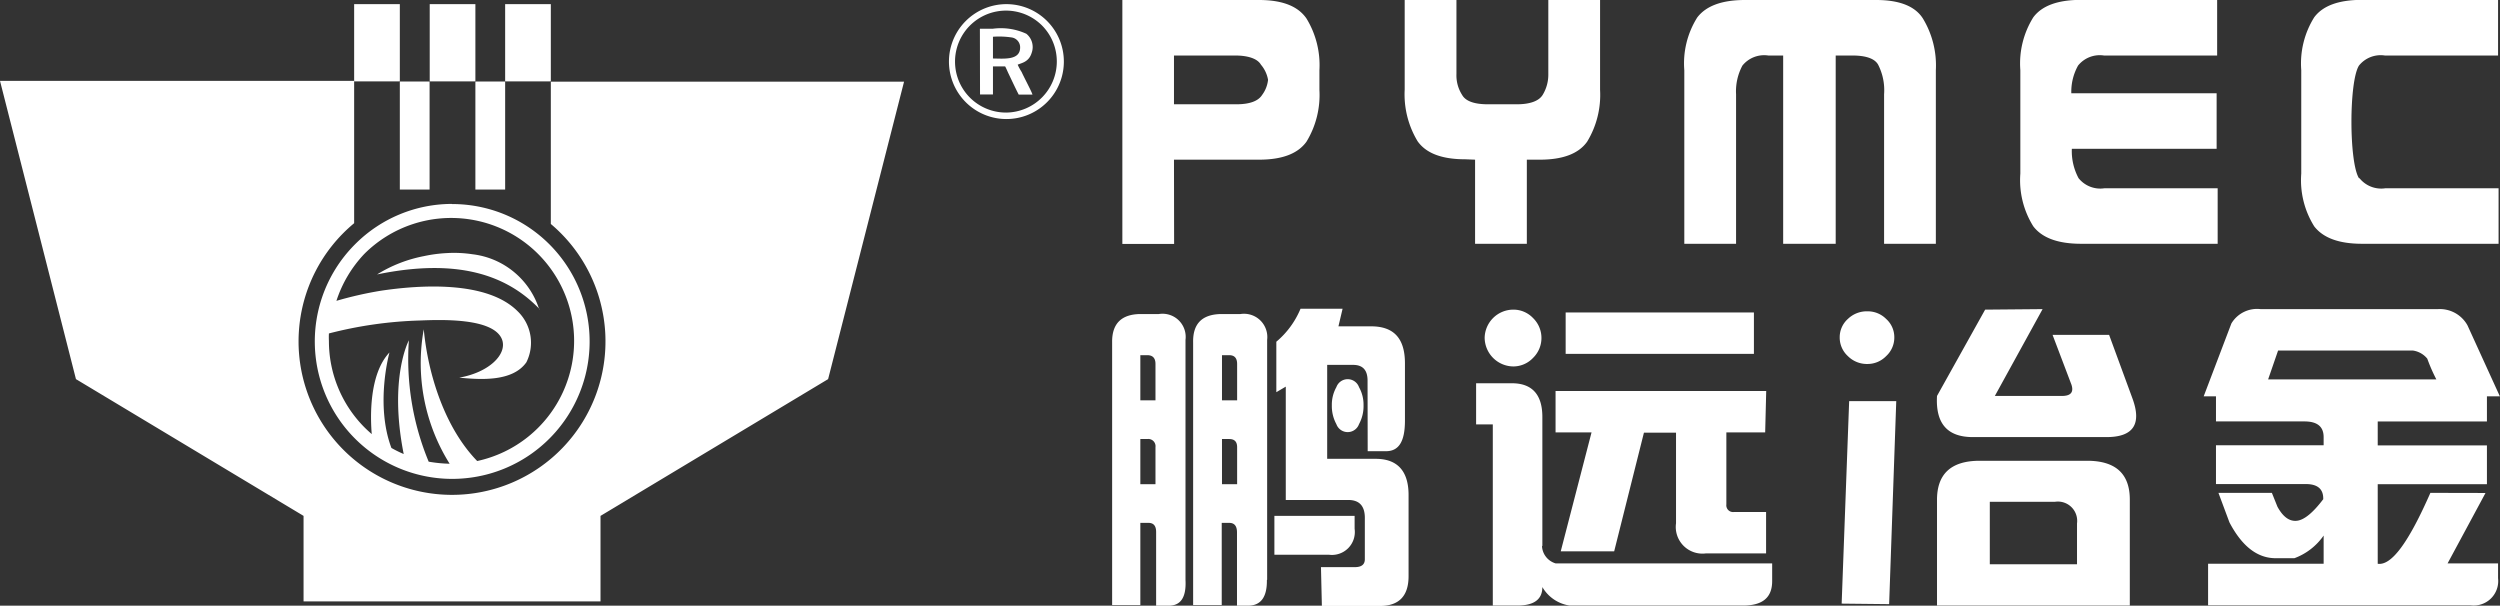 <svg id="图层_1" data-name="图层 1" xmlns="http://www.w3.org/2000/svg" viewBox="0 0 193.21 46.81"><rect x="0" y="0" width="193.21" height="46.81" fill="#333333" stroke="none"/><defs><style>.cls-1,.cls-2{fill:#fff;}.cls-2{fill-rule:evenodd;}</style></defs><title>白色</title><rect class="cls-1" x="27.37" y="0.32" width="3.53" height="5.97"/><rect class="cls-1" x="33.21" y="0.32" width="3.53" height="5.97"/><rect class="cls-1" x="39.04" y="0.32" width="3.53" height="5.97"/><rect class="cls-1" x="30.9" y="6.3" width="2.3" height="8.35"/><rect class="cls-1" x="36.74" y="6.3" width="2.3" height="8.35"/><path class="cls-2" d="M0,6.25H27.37v11a11.86,11.86,0,1,0,15.2.06v-11h27.3L64,29.3h0L46.41,39.87v6.61H23.46V39.87L5.87,29.3h0Z"/><path class="cls-2" d="M35.52,29.18c2.29-.41,3.67-1.8,3.29-2.91-.61-1.74-4.82-1.56-6.39-1.5a31.61,31.61,0,0,0-7,1,5.52,5.52,0,0,0,0,.58,9.45,9.45,0,0,0,2.78,6.71c.17.17.35.33.53.49-.11-1.31-.21-4.64,1.37-6.31,0,0-1.12,4,.15,7.38a9.32,9.32,0,0,0,.95.47c-1.17-5.88.4-8.79.4-8.79a20.68,20.68,0,0,0,1.53,9.38,10.84,10.84,0,0,0,1.62.16,14.65,14.65,0,0,1-2-10.39c.33,3.5,1.63,7.61,4.13,10.18a9.5,9.5,0,1,0-8.73-16A9.57,9.57,0,0,0,26,23.25a29.08,29.08,0,0,1,3.43-.78C32.56,22,37.65,21.7,40,24.05A3.38,3.38,0,0,1,40.68,28c-1.06,1.5-3.49,1.35-5.16,1.19m-.59-13.42a10.62,10.62,0,1,1-7.49,3.11A10.57,10.57,0,0,1,34.93,15.76Z"/><path class="cls-2" d="M41.67,23.9a6.17,6.17,0,0,0-5.15-4.25,9.52,9.52,0,0,0-2-.09,11.08,11.08,0,0,0-1.74.23,10.7,10.7,0,0,0-3.64,1.42c6.15-1.27,10,0,12.57,2.69"/><path class="cls-2" d="M98.49,39.87v3h4.2a1.77,1.77,0,0,0,2-2v-1Zm7.21-5h1.42c1,0,1.45-.77,1.46-2.31V28.08c0-1.91-.84-2.86-2.62-2.86h-2.52l.32-1.36h-3.25a6.67,6.67,0,0,1-1.87,2.55l0,3.9.73-.43v8.76h4.83c.87,0,1.3.48,1.28,1.45v3.13c0,.4-.25.61-.77.61h-2.62l.07,3h4.49c1.47,0,2.21-.77,2.21-2.3V38.25c0-1.86-.88-2.79-2.53-2.79h-3.76V28.2h2c.73,0,1.1.38,1.12,1.15Zm-2.77-3.55a2.77,2.77,0,0,1,.35-1.4.93.93,0,0,1,1.75,0,2.77,2.77,0,0,1,.35,1.4,2.92,2.92,0,0,1-.35,1.46.93.93,0,0,1-1.75,0A2.92,2.92,0,0,1,102.93,31.33Zm-5,13.49V26.27a1.8,1.8,0,0,0-2.06-2H94.44c-1.52,0-2.26.73-2.23,2.19v20.3h2.21V40.41H95c.39,0,.59.23.6.7v5.7l.93,0C97.47,46.77,97.93,46.11,97.91,44.82ZM94.44,33.93H95c.41,0,.61.21.61.63v2.86H94.44Zm0-6.48H95c.41,0,.61.23.61.68v2.81H94.44ZM91.62,44.82V26.27a1.79,1.79,0,0,0-2.06-2H88.18c-1.5,0-2.25.73-2.23,2.19v20.3h2.18V40.41h.63c.39,0,.59.23.59.7v5.7l1,0C91.26,46.8,91.69,46.15,91.62,44.82ZM88.13,33.93h.54a.56.56,0,0,1,.63.63v2.86H88.13Zm0-6.48h.54c.42,0,.63.23.63.68v2.81H88.13ZM121,24.15v3.2h14.55v-3.2Zm15.5,6.07H120.22v3.2H123l-2.38,9.19,4.13,0,2.3-9.17h2.48v7a2.06,2.06,0,0,0,2.3,2.33h4.66v-3.2H134a.52.52,0,0,1-.58-.58V33.42h3Zm-17.3,12v-10c0-1.73-.8-2.6-2.35-2.6h-2.77v3.18h1.29v14h1.89c1.3,0,1.94-.48,1.94-1.43a2.93,2.93,0,0,0,2.11,1.43H134.7c1.5,0,2.26-.6,2.26-1.89V43.54H120.22A1.47,1.47,0,0,1,119.17,42.18Zm-4.46-16.11a2.22,2.22,0,0,1,2.21-2.18,2.09,2.09,0,0,1,1.53.65,2.15,2.15,0,0,1,0,3.08,2.1,2.1,0,0,1-1.53.66,2.24,2.24,0,0,1-2.21-2.21Zm38.68-2.18L149.7,30.6c-.12,2.12.79,3.18,2.77,3.18H162.8c2.07,0,2.74-1,2-3L163,25.88h-4.37l1.46,3.85c.19.58-.05.87-.73.87h-5.19l3.69-6.71ZM164.6,38.61c0-2-1.1-3-3.3-3H153q-3.34,0-3.3,3.09v8.1h14.9Zm-5.78.17a1.49,1.49,0,0,1,1.7,1.67v3.16h-6.74V38.78ZM142.18,26.07a1.89,1.89,0,0,1,.63-1.42,2.1,2.1,0,0,1,1.51-.59,2,2,0,0,1,1.45.59,1.89,1.89,0,0,1,.63,1.42,1.94,1.94,0,0,1-.63,1.45,2,2,0,0,1-1.45.61,2.08,2.08,0,0,1-1.51-.61A1.94,1.94,0,0,1,142.18,26.07ZM146,46.69,146.55,31h-3.64l-.58,15.65Zm40.47-19.6a1.75,1.75,0,0,1,1.12.63,13.27,13.27,0,0,0,.7,1.6h-13l.77-2.23Zm1.36,11c-1.68,3.82-3,5.64-4.07,5.48V37.42h8.44v-3h-8.44V32.57h8.44V30.63h1l-2.5-5.48a2.44,2.44,0,0,0-2.28-1.26H174.7A2.31,2.31,0,0,0,172.45,25l-2.14,5.63h.95v1.94h6.84c1,0,1.48.41,1.48,1.21v.63h-8.32v3h6.94q1.38,0,1.35,1.17c-.8,1.06-1.49,1.62-2.06,1.67s-1.06-.32-1.48-1.09l-.43-1.07h-4.13l.85,2.28q1.45,2.77,3.57,2.77h1.45a4.75,4.75,0,0,0,2.26-1.75v2.18h-8.93v3.21h20.28a1.89,1.89,0,0,0,2.13-2.09V43.54h-3.9l2.93-5.44Z"/><path class="cls-2" d="M90.73,12.34H97.3c1.79,0,3-.46,3.67-1.39a6.93,6.93,0,0,0,1-4V5.43a6.91,6.91,0,0,0-1-4C100.31.47,99.09,0,97.3,0H86.74l0,5.43v8l0,5.42h4Zm0-4.28V4.29h4.72c1,0,1.73.24,2,.71A2.44,2.44,0,0,1,98,6.17a2.37,2.37,0,0,1-.46,1.17q-.46.72-2,.72Z"/><path class="cls-2" d="M114,12.34v6.5h4v-6.5H119c1.78,0,3-.46,3.66-1.39a6.93,6.93,0,0,0,1-4V0h-4V5.72a3,3,0,0,1-.44,1.62c-.3.48-1,.72-2,.72h-2.22q-1.59,0-2-.72a2.8,2.8,0,0,1-.44-1.62V0h-4V6.92a7,7,0,0,0,1,4c.66.93,1.88,1.39,3.67,1.39Z"/><path class="cls-2" d="M142.22,0h-7.36q-2.66,0-3.69,1.35a6.66,6.66,0,0,0-1,4.08V18.84h4V7.28a4.21,4.21,0,0,1,.49-2.21,2.16,2.16,0,0,1,2-.78h1.15l0,14.55h4.06V4.29h1.28c1.06,0,1.74.24,2,.71a4.32,4.32,0,0,1,.46,2.28V18.84h4V5.43a7,7,0,0,0-1-4C148,.47,146.78,0,145,0Z"/><path class="cls-2" d="M161.27,11.5h-1.15a4.42,4.42,0,0,0,.52,2.27,2.15,2.15,0,0,0,2,.78h8.75v4.29H160.83q-2.66,0-3.69-1.35a6.72,6.72,0,0,1-1-4.07v-8a6.73,6.73,0,0,1,1-4.08q1-1.35,3.69-1.35h10.52V4.29H162.6a2.15,2.15,0,0,0-2,.78,4.14,4.14,0,0,0-.52,2.14h11.23V11.5Z"/><path class="cls-2" d="M182.35,13.77a2.15,2.15,0,0,0,2,.78h8.75v4.29H182.54q-2.65,0-3.69-1.35a6.72,6.72,0,0,1-1-4.07v-8a6.73,6.73,0,0,1,1-4.08q1-1.35,3.69-1.35h10.52V4.29h-8.75a2.15,2.15,0,0,0-2,.78c-.78,1.24-.77,7.48,0,8.7"/><path class="cls-2" d="M75.74,7.3h1V5.13h.94c.09.16.17.36.25.53.25.52.56,1.19.8,1.65h1.06c0-.12-.7-1.43-.83-1.74A4.37,4.37,0,0,1,78.65,5c.27-.13.86-.19,1.08-.91a1.32,1.32,0,0,0-.41-1.48,4.71,4.71,0,0,0-2.59-.39c-.29,0-.72,0-1,0Zm1-4.46a6.56,6.56,0,0,1,1.41.05.77.77,0,0,1,.69.78c0,1-1.24.86-2.1.85Z"/><path class="cls-1" d="M80.56,2A3.94,3.94,0,1,0,77.77,8.7,3.95,3.95,0,0,0,80.56,2M77.77.32a4.44,4.44,0,1,1-3.13,1.3A4.45,4.45,0,0,1,77.77.32Z"/></svg>